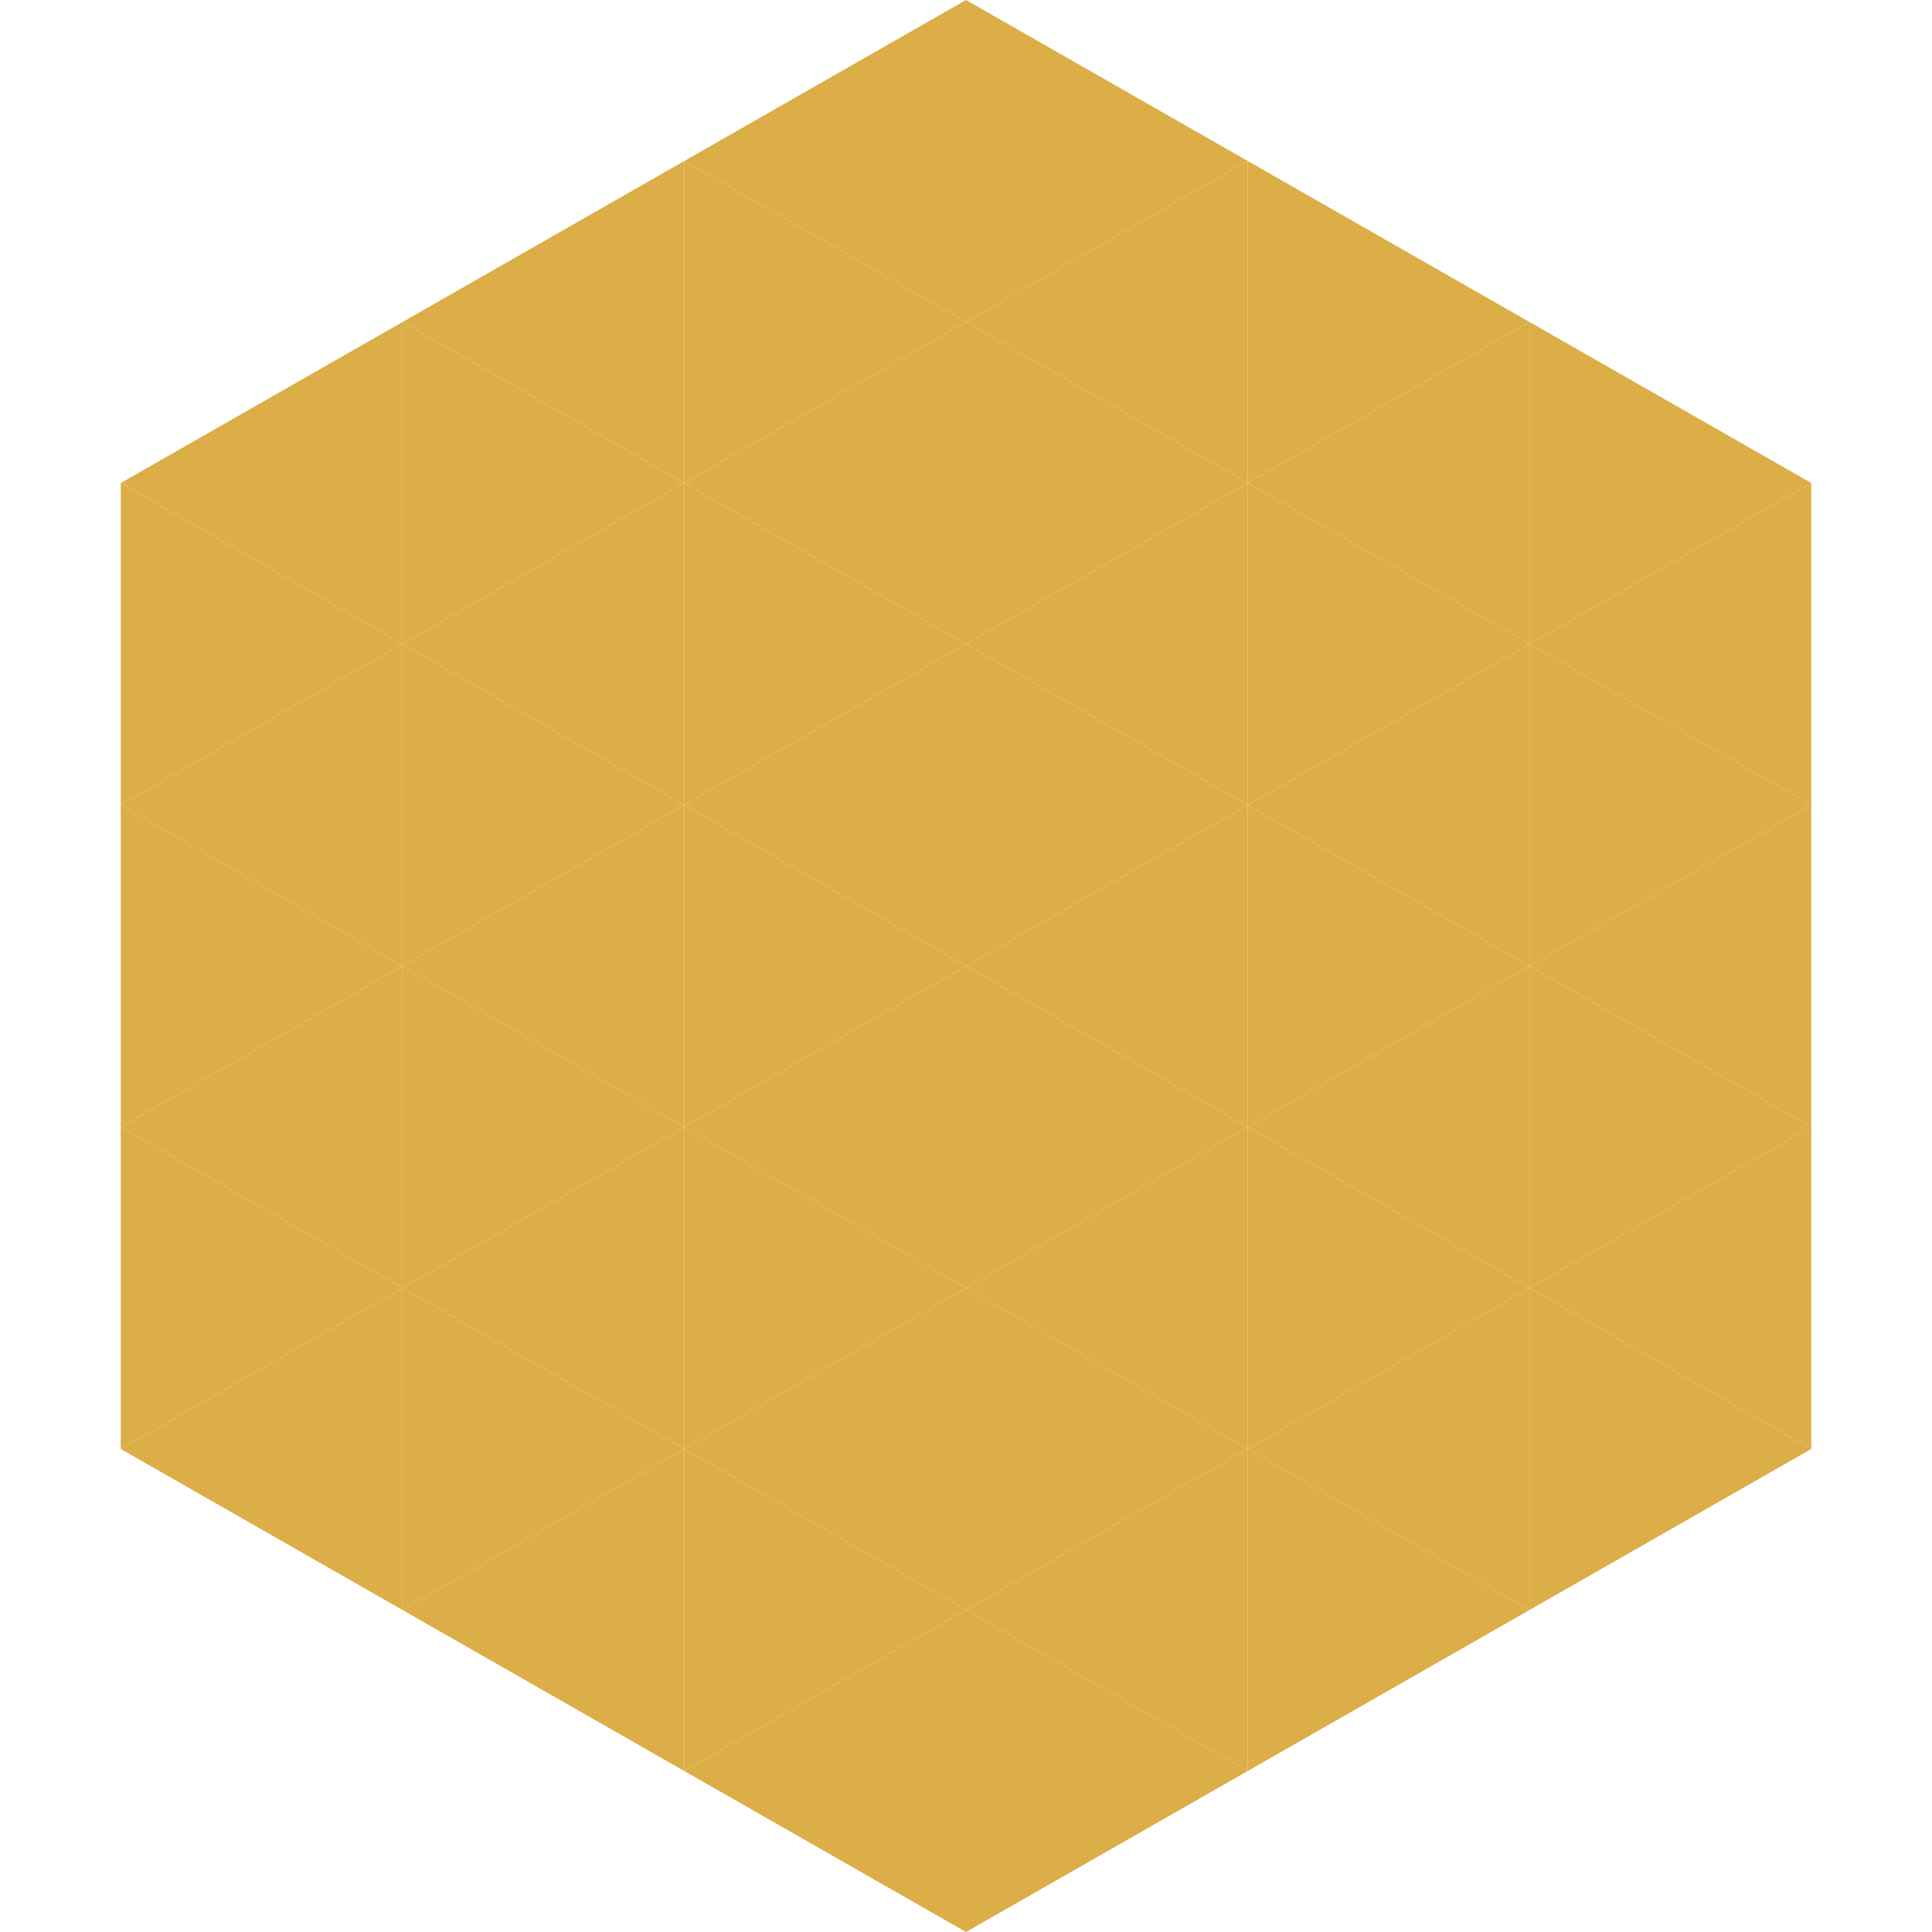 <?xml version="1.0"?>
<!-- Generated by SVGo -->
<svg width="240" height="240"
     xmlns="http://www.w3.org/2000/svg"
     xmlns:xlink="http://www.w3.org/1999/xlink">
<polygon points="50,40 15,60 50,80" style="fill:rgb(220,174,71)" />
<polygon points="190,40 225,60 190,80" style="fill:rgb(220,174,71)" />
<polygon points="15,60 50,80 15,100" style="fill:rgb(220,174,71)" />
<polygon points="225,60 190,80 225,100" style="fill:rgb(220,174,71)" />
<polygon points="50,80 15,100 50,120" style="fill:rgb(220,174,71)" />
<polygon points="190,80 225,100 190,120" style="fill:rgb(220,174,71)" />
<polygon points="15,100 50,120 15,140" style="fill:rgb(220,174,71)" />
<polygon points="225,100 190,120 225,140" style="fill:rgb(220,174,71)" />
<polygon points="50,120 15,140 50,160" style="fill:rgb(220,174,71)" />
<polygon points="190,120 225,140 190,160" style="fill:rgb(220,174,71)" />
<polygon points="15,140 50,160 15,180" style="fill:rgb(220,174,71)" />
<polygon points="225,140 190,160 225,180" style="fill:rgb(220,174,71)" />
<polygon points="50,160 15,180 50,200" style="fill:rgb(220,174,71)" />
<polygon points="190,160 225,180 190,200" style="fill:rgb(220,174,71)" />
<polygon points="15,180 50,200 15,220" style="fill:rgb(255,255,255); fill-opacity:0" />
<polygon points="225,180 190,200 225,220" style="fill:rgb(255,255,255); fill-opacity:0" />
<polygon points="50,0 85,20 50,40" style="fill:rgb(255,255,255); fill-opacity:0" />
<polygon points="190,0 155,20 190,40" style="fill:rgb(255,255,255); fill-opacity:0" />
<polygon points="85,20 50,40 85,60" style="fill:rgb(220,174,71)" />
<polygon points="155,20 190,40 155,60" style="fill:rgb(220,174,71)" />
<polygon points="50,40 85,60 50,80" style="fill:rgb(220,174,71)" />
<polygon points="190,40 155,60 190,80" style="fill:rgb(220,174,71)" />
<polygon points="85,60 50,80 85,100" style="fill:rgb(220,174,71)" />
<polygon points="155,60 190,80 155,100" style="fill:rgb(220,174,71)" />
<polygon points="50,80 85,100 50,120" style="fill:rgb(220,174,71)" />
<polygon points="190,80 155,100 190,120" style="fill:rgb(220,174,71)" />
<polygon points="85,100 50,120 85,140" style="fill:rgb(220,174,71)" />
<polygon points="155,100 190,120 155,140" style="fill:rgb(220,174,71)" />
<polygon points="50,120 85,140 50,160" style="fill:rgb(220,174,71)" />
<polygon points="190,120 155,140 190,160" style="fill:rgb(220,174,71)" />
<polygon points="85,140 50,160 85,180" style="fill:rgb(220,174,71)" />
<polygon points="155,140 190,160 155,180" style="fill:rgb(220,174,71)" />
<polygon points="50,160 85,180 50,200" style="fill:rgb(220,174,71)" />
<polygon points="190,160 155,180 190,200" style="fill:rgb(220,174,71)" />
<polygon points="85,180 50,200 85,220" style="fill:rgb(220,174,71)" />
<polygon points="155,180 190,200 155,220" style="fill:rgb(220,174,71)" />
<polygon points="120,0 85,20 120,40" style="fill:rgb(220,174,71)" />
<polygon points="120,0 155,20 120,40" style="fill:rgb(220,174,71)" />
<polygon points="85,20 120,40 85,60" style="fill:rgb(220,174,71)" />
<polygon points="155,20 120,40 155,60" style="fill:rgb(220,174,71)" />
<polygon points="120,40 85,60 120,80" style="fill:rgb(220,174,71)" />
<polygon points="120,40 155,60 120,80" style="fill:rgb(220,174,71)" />
<polygon points="85,60 120,80 85,100" style="fill:rgb(220,174,71)" />
<polygon points="155,60 120,80 155,100" style="fill:rgb(220,174,71)" />
<polygon points="120,80 85,100 120,120" style="fill:rgb(220,174,71)" />
<polygon points="120,80 155,100 120,120" style="fill:rgb(220,174,71)" />
<polygon points="85,100 120,120 85,140" style="fill:rgb(220,174,71)" />
<polygon points="155,100 120,120 155,140" style="fill:rgb(220,174,71)" />
<polygon points="120,120 85,140 120,160" style="fill:rgb(220,174,71)" />
<polygon points="120,120 155,140 120,160" style="fill:rgb(220,174,71)" />
<polygon points="85,140 120,160 85,180" style="fill:rgb(220,174,71)" />
<polygon points="155,140 120,160 155,180" style="fill:rgb(220,174,71)" />
<polygon points="120,160 85,180 120,200" style="fill:rgb(220,174,71)" />
<polygon points="120,160 155,180 120,200" style="fill:rgb(220,174,71)" />
<polygon points="85,180 120,200 85,220" style="fill:rgb(220,174,71)" />
<polygon points="155,180 120,200 155,220" style="fill:rgb(220,174,71)" />
<polygon points="120,200 85,220 120,240" style="fill:rgb(220,174,71)" />
<polygon points="120,200 155,220 120,240" style="fill:rgb(220,174,71)" />
<polygon points="85,220 120,240 85,260" style="fill:rgb(255,255,255); fill-opacity:0" />
<polygon points="155,220 120,240 155,260" style="fill:rgb(255,255,255); fill-opacity:0" />
</svg>
